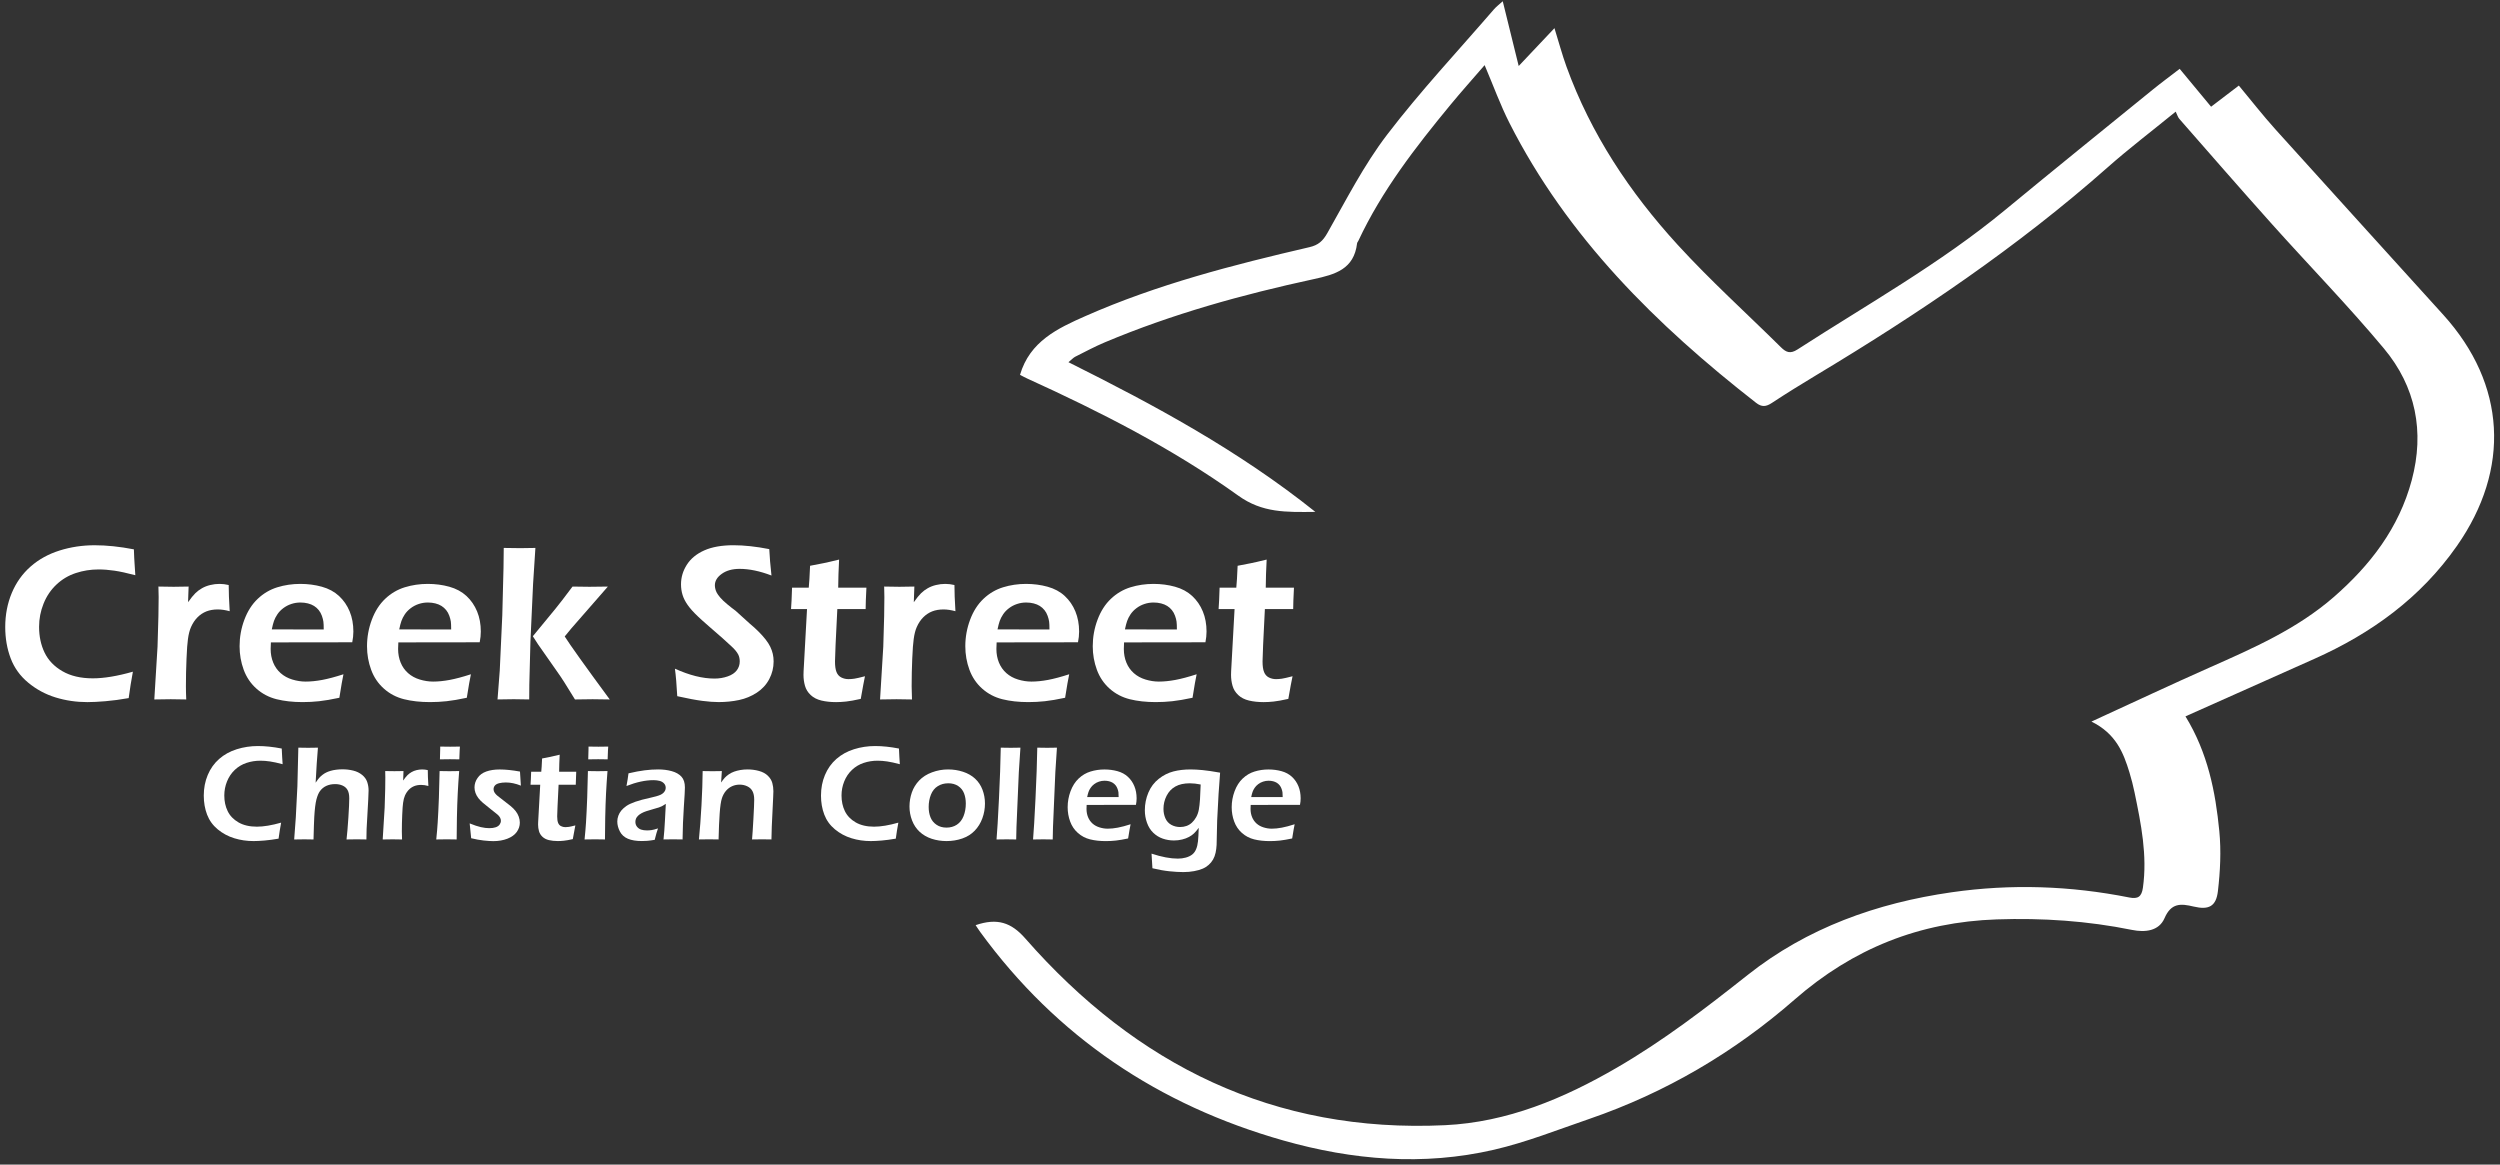 <svg width="161" height="75" viewBox="0 0 161 75" fill="none" xmlns="http://www.w3.org/2000/svg">
<rect x="0" y="0" width="161" height="75" fill="#333333" stroke="none"/>
<path d="M134.688 46.47C137.399 45.227 139.846 44.075 142.317 42.98C145.125 41.735 147.936 40.5 150.284 38.458C152.641 36.407 154.491 34.008 155.316 30.925C156.153 27.792 155.574 24.899 153.526 22.445C151.224 19.686 148.707 17.105 146.308 14.426C144.304 12.187 142.331 9.919 140.35 7.657C140.255 7.55 140.215 7.395 140.115 7.19C138.545 8.47 137.094 9.573 135.732 10.778C129.941 15.898 123.568 20.196 116.957 24.166C115.996 24.743 115.043 25.334 114.107 25.95C113.739 26.192 113.463 26.232 113.091 25.941C106.662 20.927 100.945 15.286 97.206 7.914C96.623 6.765 96.184 5.544 95.61 4.195C94.841 5.087 94.107 5.904 93.409 6.751C91.156 9.485 88.989 12.279 87.476 15.513C87.45 15.567 87.402 15.616 87.396 15.671C87.197 17.338 85.993 17.675 84.593 17.978C80.007 18.971 75.49 20.22 71.154 22.045C70.503 22.319 69.877 22.655 69.246 22.972C69.124 23.034 69.028 23.145 68.809 23.326C74.361 26.098 79.729 28.988 84.709 32.965C82.8 32.989 81.291 33.028 79.746 31.92C75.521 28.891 70.886 26.53 66.153 24.377C65.995 24.305 65.844 24.22 65.689 24.14C66.32 21.983 68.117 21.143 69.894 20.359C74.525 18.314 79.412 17.06 84.325 15.918C84.901 15.785 85.188 15.526 85.482 15.009C86.701 12.861 87.835 10.63 89.326 8.678C91.469 5.873 93.895 3.283 96.205 0.606C96.355 0.433 96.543 0.293 96.777 0.081C97.116 1.455 97.435 2.753 97.804 4.251C98.636 3.371 99.329 2.638 100.107 1.813C100.384 2.703 100.597 3.508 100.88 4.289C102.45 8.622 104.959 12.396 108.042 15.766C110.148 18.068 112.472 20.168 114.693 22.364C115.022 22.689 115.291 22.807 115.754 22.508C120.26 19.599 124.952 16.971 129.109 13.539C132.269 10.93 135.457 8.356 138.637 5.772C139.181 5.33 139.747 4.914 140.371 4.433C141.049 5.25 141.698 6.032 142.394 6.873C142.994 6.415 143.548 5.993 144.181 5.511C144.983 6.474 145.737 7.444 146.557 8.353C150.147 12.339 153.76 16.304 157.357 20.284C161.391 24.749 161.694 30.2 158.222 35.163C155.885 38.502 152.725 40.789 149.045 42.43C146.302 43.653 143.561 44.877 140.744 46.134C142.179 48.474 142.677 50.979 142.924 53.527C143.048 54.803 142.983 56.117 142.833 57.394C142.718 58.373 142.245 58.614 141.272 58.382C140.437 58.183 139.825 58.139 139.394 59.134C139.037 59.958 138.15 60.058 137.31 59.888C134.432 59.304 131.53 59.109 128.594 59.209C123.625 59.377 119.349 61.073 115.57 64.374C111.686 67.768 107.26 70.374 102.343 72.061C100.311 72.758 98.298 73.56 96.213 74.043C91.657 75.098 87.105 74.713 82.643 73.446C74.635 71.174 68.057 66.782 63.128 60.022C63.024 59.88 62.932 59.731 62.83 59.58C64.22 59.106 65.121 59.4 66.031 60.439C73.186 68.604 82.062 72.987 93.066 72.462C97.062 72.272 100.693 70.751 104.125 68.758C107.115 67.023 109.842 64.932 112.551 62.787C116.38 59.754 120.867 58.155 125.684 57.463C129.517 56.912 133.334 57.043 137.129 57.799C137.681 57.909 137.922 57.752 138.004 57.167C138.296 55.078 137.885 53.061 137.467 51.041C137.377 50.608 137.268 50.179 137.14 49.756C136.75 48.479 136.274 47.253 134.691 46.471L134.688 46.47Z" fill="white"/>
<path d="M8.558 43.257C8.454 43.814 8.363 44.381 8.287 44.958C7.743 45.054 7.246 45.12 6.793 45.158C6.34 45.196 5.951 45.216 5.627 45.216C4.913 45.216 4.23 45.115 3.58 44.915C2.93 44.715 2.343 44.399 1.821 43.967C1.299 43.536 0.921 43.013 0.688 42.398C0.455 41.783 0.337 41.111 0.337 40.382C0.337 39.592 0.478 38.86 0.759 38.187C1.04 37.516 1.444 36.949 1.97 36.486C2.496 36.023 3.12 35.68 3.839 35.453C4.559 35.227 5.309 35.114 6.091 35.114C6.873 35.114 7.706 35.202 8.622 35.378C8.637 35.803 8.65 36.102 8.665 36.279L8.715 37.044C8.176 36.902 7.728 36.804 7.371 36.752C7.013 36.699 6.673 36.672 6.349 36.672C5.838 36.672 5.349 36.75 4.88 36.905C4.41 37.06 3.996 37.306 3.636 37.645C3.276 37.983 3 38.391 2.807 38.87C2.613 39.35 2.517 39.849 2.517 40.368C2.517 40.987 2.636 41.543 2.874 42.034C3.112 42.525 3.495 42.923 4.022 43.227C4.548 43.532 5.2 43.685 5.977 43.685C6.696 43.685 7.557 43.543 8.557 43.257H8.558Z" fill="white"/>
<path d="M9.938 45.044L10.145 41.648L10.202 39.676C10.212 39.271 10.217 38.864 10.217 38.454C10.217 38.382 10.212 38.156 10.202 37.774C10.645 37.784 10.972 37.789 11.182 37.789C11.425 37.789 11.747 37.784 12.147 37.774L12.111 38.782C12.292 38.525 12.447 38.334 12.576 38.207C12.704 38.081 12.848 37.972 13.008 37.882C13.168 37.791 13.345 37.722 13.541 37.675C13.736 37.627 13.936 37.603 14.141 37.603C14.332 37.603 14.528 37.628 14.728 37.675C14.728 38.118 14.749 38.68 14.792 39.362C14.511 39.286 14.256 39.248 14.027 39.248C13.751 39.248 13.506 39.29 13.294 39.373C13.082 39.457 12.891 39.583 12.722 39.752C12.553 39.921 12.414 40.13 12.304 40.377C12.214 40.578 12.147 40.837 12.104 41.156C12.067 41.404 12.036 41.828 12.011 42.429C11.985 43.029 11.973 43.621 11.973 44.201C11.973 44.426 11.979 44.707 11.994 45.045C11.631 45.035 11.3 45.03 10.998 45.03C10.697 45.03 10.349 45.035 9.938 45.045V45.044Z" fill="white"/>
<path d="M22.119 43.421C22.057 43.702 21.969 44.207 21.855 44.936C21.34 45.046 20.906 45.12 20.554 45.158C20.201 45.196 19.846 45.215 19.489 45.215C18.864 45.215 18.306 45.153 17.812 45.03C17.319 44.906 16.887 44.679 16.515 44.348C16.143 44.017 15.869 43.611 15.693 43.131C15.517 42.65 15.429 42.145 15.429 41.617C15.429 41.031 15.531 40.463 15.736 39.914C15.941 39.364 16.228 38.914 16.598 38.564C16.967 38.214 17.388 37.967 17.86 37.821C18.332 37.676 18.825 37.603 19.34 37.603C19.826 37.603 20.288 37.664 20.727 37.785C21.165 37.906 21.533 38.105 21.831 38.38C22.129 38.657 22.358 38.989 22.518 39.376C22.678 39.764 22.757 40.196 22.757 40.671C22.757 40.895 22.732 41.125 22.685 41.363L17.445 41.37C17.435 41.547 17.43 41.687 17.43 41.792C17.43 42.111 17.485 42.404 17.595 42.671C17.704 42.938 17.864 43.164 18.074 43.35C18.284 43.536 18.533 43.673 18.824 43.761C19.115 43.849 19.401 43.894 19.682 43.894C20.011 43.894 20.367 43.858 20.751 43.787C21.134 43.715 21.591 43.593 22.12 43.422L22.119 43.421ZM17.502 40.533L20.848 40.539C20.848 40.312 20.841 40.143 20.826 40.034C20.811 39.925 20.779 39.8 20.73 39.66C20.68 39.519 20.611 39.397 20.526 39.29C20.44 39.184 20.34 39.095 20.225 39.023C20.111 38.951 19.978 38.897 19.829 38.859C19.678 38.821 19.517 38.802 19.346 38.802C19.146 38.802 18.952 38.833 18.764 38.895C18.575 38.956 18.403 39.047 18.245 39.165C18.088 39.283 17.96 39.417 17.863 39.563C17.765 39.711 17.692 39.852 17.645 39.987C17.597 40.123 17.55 40.304 17.503 40.532L17.502 40.533Z" fill="white"/>
<path d="M30.327 43.421C30.264 43.702 30.177 44.207 30.062 44.936C29.548 45.046 29.114 45.12 28.761 45.158C28.409 45.196 28.054 45.215 27.697 45.215C27.072 45.215 26.514 45.153 26.02 45.03C25.527 44.906 25.094 44.679 24.723 44.348C24.351 44.017 24.076 43.611 23.901 43.131C23.724 42.65 23.636 42.145 23.636 41.617C23.636 41.031 23.739 40.463 23.944 39.914C24.149 39.364 24.436 38.914 24.805 38.564C25.174 38.214 25.595 37.967 26.067 37.821C26.54 37.676 27.033 37.603 27.547 37.603C28.033 37.603 28.496 37.664 28.934 37.785C29.372 37.906 29.74 38.105 30.039 38.38C30.337 38.657 30.565 38.989 30.725 39.376C30.885 39.764 30.964 40.196 30.964 40.671C30.964 40.895 30.94 41.125 30.893 41.363L25.653 41.37C25.643 41.547 25.638 41.687 25.638 41.792C25.638 42.111 25.693 42.404 25.802 42.671C25.911 42.938 26.071 43.164 26.281 43.35C26.491 43.536 26.741 43.673 27.032 43.761C27.323 43.849 27.609 43.894 27.89 43.894C28.219 43.894 28.575 43.858 28.959 43.787C29.342 43.715 29.799 43.593 30.328 43.422L30.327 43.421ZM25.709 40.533L29.055 40.539C29.055 40.312 29.048 40.143 29.034 40.034C29.019 39.925 28.987 39.8 28.937 39.66C28.887 39.519 28.819 39.397 28.733 39.29C28.647 39.184 28.548 39.095 28.432 39.023C28.318 38.951 28.186 38.897 28.036 38.859C27.886 38.821 27.725 38.802 27.554 38.802C27.354 38.802 27.16 38.833 26.971 38.895C26.783 38.956 26.61 39.047 26.453 39.165C26.296 39.283 26.168 39.417 26.07 39.563C25.973 39.711 25.9 39.852 25.853 39.987C25.805 40.123 25.757 40.304 25.71 40.532L25.709 40.533Z" fill="white"/>
<path d="M32.041 45.044L32.184 43.186L32.348 39.618L32.426 36.566C32.436 36.014 32.441 35.587 32.441 35.287C32.939 35.296 33.294 35.301 33.503 35.301C33.749 35.301 34.075 35.296 34.48 35.287L34.33 37.61L34.16 41.313L34.088 44.079L34.081 45.044C33.658 45.034 33.326 45.029 33.083 45.029C32.808 45.029 32.46 45.034 32.042 45.044H32.041ZM34.315 40.973L35.772 39.202C35.896 39.05 36.044 38.862 36.217 38.638C36.389 38.415 36.607 38.127 36.87 37.775C37.365 37.784 37.727 37.789 37.955 37.789C38.27 37.789 38.667 37.784 39.147 37.775L36.791 40.473L36.368 40.988C36.717 41.541 37.683 42.894 39.268 45.045C38.839 45.035 38.471 45.03 38.166 45.03C37.861 45.03 37.481 45.035 37.028 45.045C36.751 44.592 36.525 44.228 36.352 43.954C36.177 43.679 36.016 43.439 35.868 43.234L34.651 41.496C34.618 41.448 34.506 41.275 34.315 40.974V40.973Z" fill="white"/>
<path d="M43.615 44.836C43.577 44.112 43.527 43.52 43.465 43.063C44.399 43.488 45.247 43.7 46.009 43.7C46.314 43.7 46.599 43.653 46.863 43.56C47.128 43.468 47.323 43.337 47.45 43.167C47.576 42.998 47.639 42.809 47.639 42.599C47.639 42.437 47.609 42.291 47.548 42.163C47.458 41.986 47.306 41.803 47.093 41.612C46.82 41.351 46.334 40.919 45.635 40.318C45.301 40.027 45.071 39.82 44.944 39.696C44.658 39.425 44.439 39.18 44.287 38.963C44.134 38.746 44.024 38.531 43.958 38.316C43.891 38.101 43.857 37.873 43.857 37.63C43.857 37.182 43.982 36.761 44.233 36.368C44.484 35.975 44.858 35.667 45.355 35.446C45.853 35.224 46.482 35.113 47.239 35.113C47.92 35.113 48.688 35.196 49.541 35.363C49.564 35.858 49.612 36.425 49.683 37.064C48.941 36.778 48.256 36.635 47.629 36.635C47.162 36.635 46.78 36.742 46.484 36.954C46.186 37.165 46.038 37.412 46.038 37.693C46.038 37.77 46.048 37.85 46.069 37.932C46.089 38.016 46.121 38.096 46.163 38.176C46.204 38.255 46.278 38.357 46.384 38.483C46.49 38.609 46.646 38.757 46.851 38.926C47.056 39.095 47.23 39.233 47.376 39.337L48.258 40.137C48.482 40.323 48.682 40.504 48.857 40.681C49.033 40.858 49.184 41.026 49.31 41.188C49.436 41.351 49.535 41.506 49.606 41.653C49.677 41.8 49.731 41.952 49.767 42.107C49.803 42.262 49.821 42.425 49.821 42.597C49.821 42.997 49.728 43.375 49.542 43.73C49.356 44.085 49.089 44.377 48.741 44.606C48.394 44.834 48.012 44.993 47.597 45.081C47.182 45.169 46.744 45.214 46.282 45.214C45.976 45.214 45.622 45.187 45.217 45.135C44.812 45.082 44.278 44.982 43.615 44.834V44.836Z" fill="white"/>
<path d="M55.704 43.55C55.647 43.812 55.557 44.298 55.433 45.008C55.033 45.099 54.719 45.155 54.489 45.179C54.261 45.203 54.046 45.216 53.846 45.216C53.494 45.216 53.178 45.182 52.899 45.115C52.62 45.049 52.391 44.931 52.209 44.761C52.028 44.592 51.906 44.394 51.841 44.167C51.777 43.941 51.745 43.707 51.745 43.464C51.745 43.402 51.747 43.318 51.752 43.214C51.756 43.109 51.775 42.771 51.808 42.199L51.972 39.225H50.943C50.967 38.939 50.988 38.479 51.008 37.845H52.084C52.113 37.569 52.141 37.099 52.169 36.436L53.014 36.272C53.191 36.239 53.533 36.16 54.038 36.036C54.004 36.679 53.985 37.282 53.98 37.845H55.797C55.764 38.488 55.747 38.948 55.747 39.225H53.924C53.824 41.164 53.774 42.287 53.774 42.592C53.774 42.898 53.806 43.116 53.87 43.278C53.935 43.44 54.038 43.557 54.182 43.629C54.325 43.7 54.477 43.736 54.64 43.736C54.759 43.736 54.884 43.726 55.015 43.708C55.146 43.689 55.377 43.636 55.705 43.55L55.704 43.55Z" fill="white"/>
<path d="M56.676 45.044L56.883 41.648L56.94 39.676C56.95 39.271 56.954 38.864 56.954 38.454C56.954 38.382 56.95 38.156 56.94 37.774C57.383 37.784 57.71 37.789 57.92 37.789C58.163 37.789 58.485 37.784 58.885 37.774L58.849 38.782C59.029 38.525 59.185 38.334 59.313 38.207C59.442 38.081 59.586 37.972 59.746 37.882C59.906 37.791 60.083 37.722 60.279 37.675C60.474 37.627 60.674 37.603 60.879 37.603C61.069 37.603 61.266 37.628 61.466 37.675C61.466 38.118 61.487 38.68 61.53 39.362C61.249 39.286 60.994 39.248 60.765 39.248C60.489 39.248 60.244 39.29 60.032 39.373C59.82 39.457 59.629 39.583 59.46 39.752C59.291 39.921 59.151 40.13 59.042 40.377C58.951 40.578 58.885 40.837 58.842 41.156C58.805 41.404 58.774 41.828 58.748 42.429C58.723 43.029 58.71 43.621 58.71 44.201C58.71 44.426 58.717 44.707 58.732 45.045C58.369 45.035 58.038 45.03 57.736 45.03C57.435 45.03 57.087 45.035 56.676 45.045V45.044Z" fill="white"/>
<path d="M68.857 43.421C68.796 43.702 68.707 44.207 68.593 44.936C68.078 45.046 67.644 45.12 67.292 45.158C66.939 45.196 66.584 45.215 66.227 45.215C65.602 45.215 65.044 45.153 64.55 45.03C64.057 44.906 63.625 44.679 63.253 44.348C62.881 44.017 62.607 43.611 62.431 43.131C62.254 42.65 62.166 42.145 62.166 41.617C62.166 41.031 62.269 40.463 62.474 39.914C62.679 39.364 62.966 38.914 63.336 38.564C63.705 38.214 64.125 37.967 64.598 37.821C65.07 37.676 65.563 37.603 66.077 37.603C66.564 37.603 67.026 37.664 67.464 37.785C67.903 37.906 68.271 38.105 68.569 38.38C68.867 38.657 69.095 38.989 69.255 39.376C69.414 39.764 69.495 40.196 69.495 40.671C69.495 40.895 69.471 41.125 69.423 41.363L64.183 41.37C64.173 41.547 64.168 41.687 64.168 41.792C64.168 42.111 64.223 42.404 64.332 42.671C64.442 42.938 64.602 43.164 64.811 43.35C65.021 43.536 65.271 43.673 65.562 43.761C65.853 43.849 66.139 43.894 66.42 43.894C66.749 43.894 67.105 43.858 67.489 43.787C67.872 43.715 68.329 43.593 68.858 43.422L68.857 43.421ZM64.24 40.533L67.585 40.539C67.585 40.312 67.579 40.143 67.564 40.034C67.549 39.925 67.518 39.8 67.467 39.66C67.418 39.52 67.349 39.397 67.263 39.29C67.177 39.184 67.078 39.095 66.963 39.023C66.849 38.951 66.716 38.897 66.566 38.859C66.416 38.821 66.255 38.802 66.084 38.802C65.884 38.802 65.69 38.833 65.502 38.895C65.313 38.956 65.14 39.047 64.983 39.165C64.826 39.283 64.698 39.417 64.601 39.563C64.503 39.711 64.43 39.852 64.383 39.987C64.335 40.123 64.287 40.304 64.241 40.532L64.24 40.533Z" fill="white"/>
<path d="M77.064 43.421C77.002 43.702 76.913 44.207 76.799 44.936C76.285 45.046 75.85 45.12 75.498 45.158C75.146 45.196 74.79 45.215 74.433 45.215C73.809 45.215 73.25 45.153 72.757 45.03C72.264 44.906 71.831 44.679 71.459 44.348C71.088 44.017 70.813 43.611 70.638 43.131C70.461 42.65 70.373 42.145 70.373 41.617C70.373 41.031 70.475 40.463 70.68 39.914C70.885 39.364 71.172 38.914 71.542 38.564C71.911 38.214 72.332 37.967 72.804 37.821C73.277 37.676 73.77 37.603 74.284 37.603C74.77 37.603 75.233 37.664 75.671 37.785C76.109 37.906 76.477 38.105 76.776 38.38C77.073 38.657 77.303 38.989 77.462 39.376C77.622 39.764 77.701 40.196 77.701 40.671C77.701 40.895 77.677 41.125 77.63 41.363L72.389 41.37C72.38 41.547 72.375 41.687 72.375 41.792C72.375 42.111 72.43 42.404 72.539 42.671C72.648 42.938 72.808 43.164 73.018 43.35C73.228 43.536 73.478 43.673 73.769 43.761C74.059 43.849 74.346 43.894 74.627 43.894C74.956 43.894 75.312 43.858 75.695 43.787C76.079 43.715 76.536 43.593 77.065 43.422L77.064 43.421ZM72.446 40.533L75.792 40.539C75.792 40.312 75.785 40.143 75.77 40.034C75.756 39.925 75.724 39.8 75.674 39.66C75.624 39.52 75.556 39.397 75.47 39.29C75.384 39.184 75.284 39.095 75.169 39.023C75.055 38.951 74.922 38.897 74.772 38.859C74.622 38.821 74.461 38.802 74.29 38.802C74.09 38.802 73.895 38.833 73.707 38.895C73.519 38.956 73.346 39.047 73.189 39.165C73.032 39.283 72.904 39.417 72.806 39.563C72.709 39.711 72.635 39.852 72.589 39.987C72.541 40.123 72.493 40.304 72.446 40.532V40.533Z" fill="white"/>
<path d="M83.24 43.55C83.182 43.812 83.092 44.298 82.968 45.008C82.568 45.099 82.254 45.155 82.024 45.179C81.796 45.203 81.581 45.216 81.381 45.216C81.029 45.216 80.713 45.182 80.433 45.115C80.154 45.049 79.925 44.931 79.743 44.761C79.562 44.592 79.44 44.394 79.376 44.167C79.311 43.941 79.279 43.707 79.279 43.464C79.279 43.402 79.281 43.318 79.286 43.214C79.291 43.109 79.309 42.771 79.342 42.199L79.506 39.225H78.478C78.501 38.939 78.522 38.479 78.542 37.845H79.618C79.647 37.569 79.675 37.099 79.703 36.436L80.549 36.272C80.725 36.239 81.067 36.16 81.573 36.036C81.538 36.679 81.519 37.282 81.514 37.845H83.331C83.298 38.488 83.281 38.948 83.281 39.225H81.458C81.358 41.164 81.308 42.287 81.308 42.592C81.308 42.898 81.34 43.116 81.405 43.278C81.469 43.44 81.573 43.557 81.716 43.629C81.859 43.7 82.012 43.736 82.174 43.736C82.293 43.736 82.418 43.726 82.549 43.708C82.68 43.689 82.911 43.636 83.24 43.55V43.55Z" fill="white"/>
<path d="M18.105 52.978C18.042 53.316 17.987 53.66 17.94 54.009C17.611 54.066 17.309 54.106 17.035 54.13C16.76 54.153 16.525 54.165 16.329 54.165C15.895 54.165 15.482 54.105 15.087 53.983C14.693 53.862 14.338 53.671 14.021 53.41C13.705 53.148 13.477 52.832 13.335 52.459C13.194 52.086 13.123 51.679 13.123 51.237C13.123 50.758 13.208 50.315 13.379 49.908C13.55 49.501 13.794 49.157 14.113 48.877C14.432 48.597 14.81 48.388 15.246 48.251C15.683 48.114 16.137 48.045 16.611 48.045C17.084 48.045 17.59 48.099 18.144 48.206C18.153 48.462 18.162 48.645 18.171 48.751L18.201 49.215C17.875 49.128 17.604 49.069 17.387 49.037C17.17 49.005 16.964 48.989 16.767 48.989C16.458 48.989 16.161 49.036 15.877 49.13C15.593 49.224 15.341 49.373 15.123 49.578C14.906 49.783 14.738 50.031 14.621 50.321C14.504 50.61 14.445 50.913 14.445 51.228C14.445 51.604 14.517 51.94 14.662 52.237C14.806 52.535 15.037 52.776 15.357 52.961C15.676 53.145 16.071 53.238 16.542 53.238C16.978 53.238 17.499 53.151 18.105 52.978V52.978Z" fill="white"/>
<path d="M18.945 54.062L19.049 52.654L19.152 50.64L19.213 48.149C19.468 48.155 19.678 48.158 19.846 48.158C20.066 48.158 20.276 48.155 20.475 48.149L20.397 49.18C20.379 49.433 20.356 49.842 20.327 50.406C20.42 50.267 20.497 50.163 20.559 50.093C20.62 50.024 20.69 49.959 20.767 49.901C20.843 49.841 20.922 49.792 21.003 49.752C21.084 49.712 21.178 49.675 21.287 49.643C21.395 49.611 21.515 49.587 21.649 49.57C21.782 49.552 21.917 49.544 22.056 49.544C22.296 49.544 22.526 49.571 22.747 49.626C22.968 49.68 23.159 49.773 23.319 49.903C23.479 50.033 23.589 50.185 23.648 50.36C23.707 50.534 23.737 50.717 23.737 50.907C23.737 51.031 23.73 51.224 23.715 51.488L23.61 53.38C23.601 53.577 23.597 53.803 23.597 54.061C23.364 54.055 23.157 54.052 22.978 54.052C22.785 54.052 22.564 54.055 22.317 54.061C22.357 53.72 22.396 53.255 22.435 52.666C22.474 52.076 22.492 51.658 22.492 51.41C22.492 51.181 22.455 51.004 22.382 50.875C22.309 50.746 22.2 50.651 22.058 50.589C21.915 50.526 21.759 50.496 21.588 50.496C21.369 50.496 21.177 50.535 21.009 50.613C20.848 50.688 20.712 50.801 20.603 50.951C20.513 51.075 20.439 51.253 20.378 51.484C20.315 51.727 20.269 52.102 20.239 52.61C20.225 52.856 20.208 53.339 20.191 54.062C19.962 54.056 19.766 54.053 19.601 54.053C19.445 54.053 19.226 54.056 18.946 54.062H18.945Z" fill="white"/>
<path d="M24.646 54.062L24.772 52.004L24.807 50.808C24.812 50.563 24.815 50.316 24.815 50.068C24.815 50.025 24.812 49.887 24.807 49.656C25.075 49.662 25.273 49.664 25.4 49.664C25.547 49.664 25.743 49.662 25.985 49.656L25.963 50.267C26.073 50.111 26.167 49.994 26.244 49.918C26.322 49.842 26.409 49.776 26.507 49.721C26.603 49.666 26.711 49.624 26.83 49.595C26.948 49.566 27.07 49.552 27.194 49.552C27.309 49.552 27.428 49.567 27.549 49.595C27.549 49.864 27.562 50.204 27.588 50.617C27.417 50.571 27.263 50.548 27.125 50.548C26.957 50.548 26.809 50.573 26.68 50.624C26.552 50.675 26.436 50.751 26.334 50.853C26.232 50.956 26.147 51.082 26.08 51.232C26.026 51.353 25.985 51.511 25.959 51.704C25.937 51.855 25.918 52.111 25.903 52.475C25.887 52.84 25.879 53.198 25.879 53.55C25.879 53.686 25.883 53.856 25.892 54.062C25.672 54.056 25.471 54.053 25.289 54.053C25.106 54.053 24.895 54.056 24.646 54.062V54.062Z" fill="white"/>
<path d="M28.095 54.062C28.139 53.628 28.17 53.266 28.187 52.974C28.217 52.513 28.242 51.98 28.265 51.376C28.287 50.772 28.302 50.199 28.31 49.656C28.591 49.662 28.802 49.665 28.943 49.665C29.072 49.665 29.282 49.662 29.571 49.656C29.532 50.158 29.501 50.638 29.478 51.093C29.454 51.55 29.437 52.072 29.425 52.662C29.414 53.252 29.409 53.717 29.409 54.061C29.145 54.055 28.934 54.052 28.775 54.052C28.625 54.052 28.397 54.055 28.094 54.061L28.095 54.062ZM28.332 48.902C28.344 48.605 28.349 48.377 28.349 48.218V48.08C28.612 48.085 28.826 48.088 28.991 48.088C29.216 48.088 29.425 48.085 29.619 48.08C29.61 48.152 29.605 48.234 29.602 48.327L29.58 48.902C29.361 48.897 29.159 48.894 28.974 48.894C28.79 48.894 28.576 48.897 28.333 48.902H28.332Z" fill="white"/>
<path d="M30.343 53.98L30.247 53.027C30.53 53.142 30.769 53.222 30.966 53.267C31.163 53.312 31.343 53.334 31.508 53.334C31.673 53.334 31.812 53.315 31.924 53.276C32.036 53.237 32.12 53.179 32.175 53.103C32.229 53.027 32.257 52.946 32.257 52.863C32.257 52.826 32.253 52.791 32.246 52.76C32.239 52.727 32.225 52.694 32.207 52.66C32.188 52.626 32.166 52.593 32.142 52.562C32.117 52.532 32.083 52.497 32.04 52.458C31.997 52.419 31.935 52.369 31.854 52.309L31.619 52.122C31.394 51.946 31.222 51.808 31.104 51.706C30.986 51.605 30.886 51.502 30.805 51.397C30.724 51.291 30.663 51.18 30.621 51.063C30.579 50.946 30.558 50.827 30.558 50.706C30.558 50.495 30.623 50.294 30.752 50.104C30.881 49.913 31.067 49.774 31.313 49.686C31.558 49.598 31.847 49.554 32.18 49.554C32.558 49.554 32.994 49.599 33.487 49.689L33.544 50.595C33.209 50.459 32.887 50.391 32.578 50.391C32.41 50.391 32.264 50.407 32.139 50.44C32.013 50.474 31.923 50.524 31.868 50.592C31.814 50.66 31.786 50.735 31.786 50.819C31.786 50.868 31.795 50.917 31.813 50.965C31.83 51.012 31.86 51.062 31.903 51.114C31.946 51.166 31.996 51.215 32.053 51.261C32.109 51.307 32.226 51.399 32.406 51.535C32.585 51.67 32.742 51.793 32.877 51.903C33.011 52.012 33.121 52.123 33.208 52.234C33.295 52.346 33.362 52.465 33.407 52.592C33.453 52.718 33.477 52.847 33.477 52.977C33.477 53.194 33.41 53.395 33.278 53.579C33.145 53.764 32.944 53.908 32.675 54.013C32.407 54.116 32.106 54.169 31.774 54.169C31.601 54.169 31.39 54.155 31.142 54.128C30.893 54.1 30.628 54.052 30.345 53.982L30.343 53.98Z" fill="white"/>
<path d="M37.053 53.156C37.017 53.315 36.963 53.609 36.888 54.039C36.645 54.094 36.454 54.129 36.316 54.142C36.177 54.157 36.047 54.164 35.926 54.164C35.712 54.164 35.521 54.143 35.352 54.103C35.184 54.063 35.044 53.991 34.935 53.889C34.825 53.786 34.75 53.666 34.711 53.529C34.672 53.393 34.653 53.25 34.653 53.103C34.653 53.066 34.654 53.015 34.657 52.952C34.659 52.888 34.671 52.683 34.691 52.337L34.79 50.535H34.166C34.181 50.361 34.194 50.083 34.206 49.699H34.858C34.876 49.532 34.893 49.247 34.91 48.846L35.423 48.746C35.53 48.725 35.737 48.679 36.043 48.603C36.023 48.994 36.011 49.359 36.008 49.7H37.109C37.089 50.09 37.079 50.368 37.079 50.536H35.974C35.914 51.711 35.883 52.392 35.883 52.576C35.883 52.76 35.903 52.893 35.942 52.992C35.981 53.09 36.043 53.161 36.13 53.203C36.217 53.246 36.309 53.269 36.407 53.269C36.48 53.269 36.556 53.263 36.635 53.251C36.714 53.24 36.853 53.208 37.053 53.156V53.156Z" fill="white"/>
<path d="M37.646 54.062C37.69 53.628 37.721 53.266 37.739 52.974C37.768 52.513 37.793 51.98 37.816 51.376C37.838 50.772 37.853 50.199 37.862 49.656C38.143 49.662 38.354 49.665 38.494 49.665C38.623 49.665 38.833 49.662 39.123 49.656C39.084 50.158 39.052 50.638 39.029 51.093C39.006 51.55 38.988 52.072 38.976 52.662C38.966 53.252 38.96 53.717 38.96 54.061C38.696 54.055 38.485 54.052 38.326 54.052C38.176 54.052 37.949 54.055 37.645 54.061L37.646 54.062ZM37.883 48.902C37.895 48.605 37.901 48.377 37.901 48.218V48.08C38.163 48.085 38.377 48.088 38.542 48.088C38.767 48.088 38.976 48.085 39.17 48.08C39.162 48.152 39.156 48.234 39.153 48.327L39.132 48.902C38.912 48.897 38.71 48.894 38.525 48.894C38.341 48.894 38.127 48.897 37.884 48.902H37.883Z" fill="white"/>
<path d="M40.345 50.622C40.385 50.414 40.41 50.269 40.421 50.185C40.431 50.101 40.449 49.974 40.475 49.803C40.867 49.71 41.214 49.646 41.514 49.608C41.815 49.571 42.105 49.551 42.385 49.551C42.702 49.551 42.994 49.588 43.259 49.662C43.525 49.735 43.733 49.853 43.883 50.015C44.033 50.177 44.108 50.409 44.108 50.713C44.108 50.878 44.086 51.296 44.039 51.971C43.993 52.645 43.966 53.342 43.957 54.06C43.737 54.055 43.535 54.052 43.35 54.052C43.165 54.052 42.968 54.055 42.73 54.06C42.768 53.711 42.799 53.307 42.822 52.847L42.879 51.769C42.768 51.841 42.685 51.892 42.627 51.92C42.569 51.949 42.504 51.976 42.432 52C42.359 52.025 42.233 52.063 42.05 52.112C41.867 52.163 41.722 52.207 41.612 52.244C41.502 52.281 41.403 52.324 41.315 52.372C41.227 52.42 41.152 52.474 41.092 52.532C41.031 52.592 40.987 52.653 40.96 52.718C40.932 52.784 40.919 52.853 40.919 52.928C40.919 53.049 40.954 53.155 41.025 53.243C41.095 53.33 41.184 53.392 41.292 53.427C41.398 53.461 41.524 53.479 41.668 53.479C41.761 53.479 41.859 53.472 41.961 53.457C42.064 53.443 42.201 53.407 42.375 53.349C42.315 53.514 42.243 53.759 42.163 54.085C41.958 54.119 41.795 54.142 41.673 54.15C41.551 54.159 41.439 54.163 41.336 54.163C40.971 54.163 40.673 54.114 40.439 54.016C40.204 53.917 40.032 53.762 39.921 53.548C39.81 53.334 39.754 53.12 39.754 52.903C39.754 52.779 39.776 52.656 39.82 52.535C39.863 52.414 39.927 52.303 40.01 52.201C40.094 52.1 40.202 52.003 40.335 51.908C40.468 51.815 40.66 51.724 40.912 51.635C41.164 51.547 41.496 51.458 41.908 51.369C42.018 51.345 42.132 51.317 42.251 51.284C42.369 51.251 42.464 51.218 42.535 51.186C42.606 51.154 42.667 51.113 42.72 51.063C42.771 51.012 42.81 50.96 42.835 50.905C42.859 50.85 42.872 50.794 42.872 50.736C42.872 50.624 42.835 50.528 42.761 50.45C42.688 50.372 42.593 50.318 42.475 50.288C42.358 50.258 42.23 50.242 42.087 50.242C41.561 50.242 40.98 50.368 40.345 50.619V50.622Z" fill="white"/>
<path d="M45.01 54.062C45.077 53.406 45.131 52.67 45.176 51.853C45.221 51.036 45.245 50.304 45.251 49.657C45.518 49.663 45.73 49.666 45.889 49.666C46.077 49.666 46.276 49.663 46.487 49.657L46.439 50.393C46.529 50.266 46.607 50.164 46.675 50.089C46.744 50.014 46.83 49.941 46.935 49.868C47.04 49.796 47.153 49.739 47.273 49.695C47.393 49.652 47.526 49.617 47.676 49.59C47.824 49.564 47.98 49.551 48.141 49.551C48.398 49.551 48.645 49.584 48.88 49.649C49.115 49.714 49.306 49.817 49.45 49.958C49.595 50.1 49.69 50.254 49.736 50.422C49.782 50.59 49.806 50.767 49.806 50.955C49.806 51.033 49.801 51.157 49.793 51.328L49.703 53.22C49.691 53.483 49.684 53.763 49.681 54.06C49.453 54.055 49.258 54.052 49.096 54.052C48.876 54.052 48.655 54.055 48.432 54.06C48.456 53.81 48.484 53.371 48.519 52.746C48.554 52.12 48.571 51.707 48.571 51.505C48.571 51.277 48.535 51.093 48.462 50.955C48.39 50.816 48.278 50.711 48.127 50.639C47.975 50.566 47.811 50.53 47.636 50.53C47.46 50.53 47.301 50.563 47.151 50.63C47 50.696 46.871 50.793 46.761 50.92C46.646 51.05 46.556 51.209 46.493 51.401C46.426 51.603 46.378 51.937 46.346 52.401C46.316 52.814 46.293 53.367 46.276 54.06C46.054 54.055 45.853 54.052 45.673 54.052C45.493 54.052 45.27 54.055 45.009 54.06L45.01 54.062Z" fill="white"/>
<path d="M57.854 52.978C57.79 53.316 57.736 53.66 57.689 54.009C57.36 54.066 57.057 54.106 56.783 54.13C56.509 54.153 56.273 54.165 56.077 54.165C55.644 54.165 55.23 54.105 54.836 53.983C54.441 53.862 54.086 53.671 53.77 53.41C53.454 53.148 53.225 52.832 53.084 52.459C52.942 52.086 52.872 51.679 52.872 51.237C52.872 50.758 52.957 50.315 53.128 49.908C53.299 49.501 53.543 49.157 53.862 48.877C54.181 48.597 54.559 48.388 54.995 48.251C55.431 48.114 55.886 48.045 56.359 48.045C56.833 48.045 57.338 48.099 57.893 48.206C57.901 48.462 57.91 48.645 57.919 48.751L57.949 49.215C57.623 49.128 57.352 49.069 57.135 49.037C56.919 49.005 56.713 48.989 56.516 48.989C56.206 48.989 55.91 49.036 55.625 49.13C55.341 49.224 55.09 49.373 54.872 49.578C54.654 49.783 54.486 50.031 54.369 50.321C54.252 50.61 54.194 50.913 54.194 51.228C54.194 51.604 54.266 51.94 54.41 52.237C54.555 52.535 54.786 52.776 55.105 52.961C55.424 53.145 55.82 53.238 56.29 53.238C56.726 53.238 57.248 53.151 57.854 52.978V52.978Z" fill="white"/>
<path d="M61.063 49.552C61.395 49.552 61.713 49.602 62.019 49.702C62.323 49.801 62.582 49.949 62.794 50.144C63.005 50.339 63.165 50.577 63.272 50.858C63.378 51.139 63.432 51.436 63.432 51.748C63.432 52.077 63.375 52.395 63.263 52.701C63.151 53.007 62.987 53.272 62.773 53.495C62.559 53.719 62.293 53.887 61.974 53.998C61.654 54.109 61.315 54.165 60.954 54.165C60.619 54.165 60.301 54.115 59.998 54.016C59.697 53.916 59.439 53.767 59.225 53.568C59.011 53.368 58.849 53.126 58.738 52.84C58.627 52.553 58.571 52.255 58.571 51.943C58.571 51.63 58.622 51.322 58.723 51.033C58.824 50.744 58.982 50.487 59.197 50.262C59.412 50.036 59.687 49.862 60.022 49.738C60.356 49.614 60.703 49.551 61.061 49.551L61.063 49.552ZM61.063 50.444C60.812 50.444 60.589 50.506 60.392 50.629C60.194 50.752 60.048 50.934 59.951 51.176C59.855 51.419 59.807 51.683 59.807 51.969C59.807 52.22 59.846 52.444 59.926 52.64C60.005 52.837 60.135 52.996 60.315 53.117C60.494 53.238 60.708 53.298 60.956 53.298C61.204 53.298 61.431 53.236 61.622 53.11C61.814 52.984 61.957 52.8 62.054 52.556C62.15 52.312 62.198 52.042 62.198 51.747C62.198 51.507 62.161 51.29 62.086 51.093C62.011 50.897 61.885 50.74 61.708 50.621C61.532 50.503 61.316 50.443 61.063 50.443V50.444Z" fill="white"/>
<path d="M64.177 54.062C64.22 53.574 64.273 52.696 64.334 51.43C64.396 50.164 64.434 49.07 64.449 48.149C64.749 48.155 64.963 48.158 65.091 48.158C65.262 48.158 65.469 48.155 65.716 48.149L65.612 49.73L65.461 53.257L65.443 54.062C65.206 54.056 65.005 54.053 64.84 54.053C64.785 54.053 64.564 54.056 64.176 54.062H64.177Z" fill="white"/>
<path d="M66.529 54.062C66.572 53.574 66.625 52.696 66.686 51.43C66.748 50.164 66.786 49.07 66.801 48.149C67.101 48.155 67.315 48.158 67.443 48.158C67.614 48.158 67.822 48.155 68.067 48.149L67.964 49.73L67.813 53.257L67.795 54.062C67.558 54.056 67.357 54.053 67.192 54.053C67.137 54.053 66.916 54.056 66.528 54.062H66.529Z" fill="white"/>
<path d="M72.811 53.079C72.774 53.249 72.721 53.555 72.651 53.997C72.339 54.063 72.076 54.108 71.862 54.132C71.649 54.155 71.434 54.167 71.217 54.167C70.839 54.167 70.5 54.13 70.201 54.055C69.903 53.98 69.64 53.842 69.415 53.641C69.189 53.441 69.023 53.195 68.917 52.903C68.811 52.611 68.757 52.306 68.757 51.986C68.757 51.631 68.819 51.287 68.943 50.954C69.067 50.621 69.241 50.348 69.465 50.136C69.689 49.924 69.944 49.774 70.23 49.686C70.516 49.598 70.814 49.554 71.127 49.554C71.421 49.554 71.701 49.591 71.967 49.664C72.233 49.738 72.456 49.859 72.636 50.026C72.817 50.193 72.956 50.394 73.052 50.629C73.149 50.864 73.198 51.126 73.198 51.413C73.198 51.549 73.183 51.689 73.155 51.833L69.98 51.837C69.974 51.944 69.971 52.029 69.971 52.093C69.971 52.286 70.004 52.464 70.071 52.626C70.137 52.788 70.234 52.924 70.36 53.038C70.487 53.15 70.639 53.233 70.815 53.286C70.991 53.34 71.165 53.367 71.335 53.367C71.535 53.367 71.75 53.345 71.983 53.301C72.215 53.258 72.491 53.184 72.812 53.081L72.811 53.079ZM70.013 51.329L72.04 51.333C72.04 51.194 72.036 51.092 72.028 51.026C72.019 50.96 71.999 50.885 71.969 50.8C71.939 50.715 71.898 50.639 71.846 50.575C71.794 50.511 71.734 50.456 71.664 50.413C71.595 50.37 71.515 50.337 71.424 50.313C71.334 50.29 71.236 50.279 71.132 50.279C71.01 50.279 70.892 50.298 70.778 50.336C70.664 50.373 70.559 50.428 70.464 50.5C70.368 50.572 70.291 50.652 70.233 50.741C70.173 50.83 70.129 50.916 70.101 50.998C70.072 51.08 70.043 51.19 70.014 51.328L70.013 51.329Z" fill="white"/>
<path d="M74.162 54.975C74.812 55.189 75.375 55.295 75.851 55.295C76.033 55.295 76.205 55.273 76.367 55.228C76.529 55.183 76.664 55.118 76.774 55.034C76.883 54.949 76.969 54.834 77.029 54.688C77.09 54.543 77.131 54.374 77.15 54.182C77.171 53.991 77.187 53.7 77.198 53.312C77.086 53.465 76.984 53.584 76.895 53.669C76.805 53.754 76.698 53.831 76.572 53.898C76.446 53.967 76.299 54.022 76.132 54.063C75.965 54.105 75.789 54.126 75.604 54.126C75.351 54.126 75.11 54.086 74.881 54.007C74.653 53.928 74.45 53.803 74.272 53.632C74.094 53.461 73.96 53.248 73.867 52.989C73.774 52.73 73.728 52.461 73.728 52.181C73.728 51.779 73.805 51.4 73.956 51.042C74.107 50.684 74.33 50.389 74.623 50.158C74.915 49.927 75.229 49.769 75.562 49.682C75.896 49.595 76.266 49.552 76.673 49.552C76.899 49.552 77.154 49.566 77.44 49.593C77.726 49.621 78.104 49.676 78.575 49.76L78.476 51.132L78.385 52.851L78.35 54.405C78.341 54.581 78.32 54.751 78.285 54.913C78.25 55.077 78.195 55.224 78.12 55.355C78.044 55.486 77.949 55.603 77.834 55.703C77.719 55.804 77.588 55.886 77.441 55.947C77.296 56.01 77.115 56.06 76.9 56.101C76.685 56.141 76.454 56.162 76.209 56.162C75.946 56.162 75.647 56.144 75.312 56.11C74.977 56.076 74.612 56.011 74.216 55.915L74.159 54.975H74.162ZM77.324 50.522C77.073 50.471 76.84 50.444 76.626 50.444C76.251 50.444 75.94 50.513 75.695 50.65C75.449 50.788 75.261 50.988 75.127 51.252C74.994 51.515 74.928 51.794 74.928 52.089C74.928 52.306 74.968 52.508 75.049 52.694C75.13 52.88 75.256 53.022 75.428 53.117C75.6 53.212 75.79 53.26 75.998 53.26C76.145 53.26 76.283 53.237 76.412 53.191C76.54 53.145 76.657 53.074 76.76 52.978C76.864 52.882 76.955 52.764 77.035 52.622C77.114 52.48 77.171 52.32 77.204 52.143C77.237 51.965 77.263 51.742 77.28 51.475C77.298 51.208 77.312 50.89 77.323 50.522H77.324Z" fill="white"/>
<path d="M83.376 53.079C83.339 53.249 83.285 53.555 83.216 53.997C82.903 54.063 82.641 54.108 82.427 54.132C82.213 54.155 81.999 54.167 81.782 54.167C81.403 54.167 81.064 54.13 80.766 54.055C80.467 53.98 80.205 53.842 79.979 53.641C79.754 53.441 79.588 53.195 79.481 52.903C79.374 52.611 79.321 52.306 79.321 51.986C79.321 51.631 79.384 51.287 79.508 50.954C79.632 50.621 79.805 50.348 80.03 50.136C80.253 49.924 80.508 49.774 80.794 49.686C81.08 49.598 81.379 49.554 81.691 49.554C81.986 49.554 82.266 49.591 82.531 49.664C82.797 49.738 83.02 49.859 83.201 50.026C83.382 50.193 83.52 50.394 83.617 50.629C83.713 50.864 83.762 51.126 83.762 51.413C83.762 51.549 83.748 51.689 83.719 51.833L80.544 51.837C80.538 51.944 80.535 52.029 80.535 52.093C80.535 52.286 80.569 52.464 80.635 52.626C80.701 52.788 80.798 52.924 80.925 53.038C81.052 53.15 81.204 53.233 81.38 53.286C81.555 53.34 81.729 53.367 81.9 53.367C82.099 53.367 82.315 53.345 82.547 53.301C82.779 53.258 83.056 53.184 83.377 53.081L83.376 53.079ZM80.577 51.329L82.605 51.333C82.605 51.194 82.601 51.092 82.592 51.026C82.583 50.96 82.564 50.885 82.533 50.8C82.503 50.715 82.462 50.639 82.41 50.575C82.359 50.511 82.298 50.456 82.229 50.413C82.16 50.37 82.079 50.337 81.989 50.313C81.898 50.29 81.8 50.279 81.696 50.279C81.575 50.279 81.457 50.298 81.343 50.336C81.228 50.373 81.124 50.428 81.028 50.5C80.933 50.572 80.856 50.652 80.797 50.741C80.737 50.83 80.694 50.916 80.665 50.998C80.636 51.08 80.608 51.19 80.578 51.328L80.577 51.329Z" fill="white"/>
</svg>
